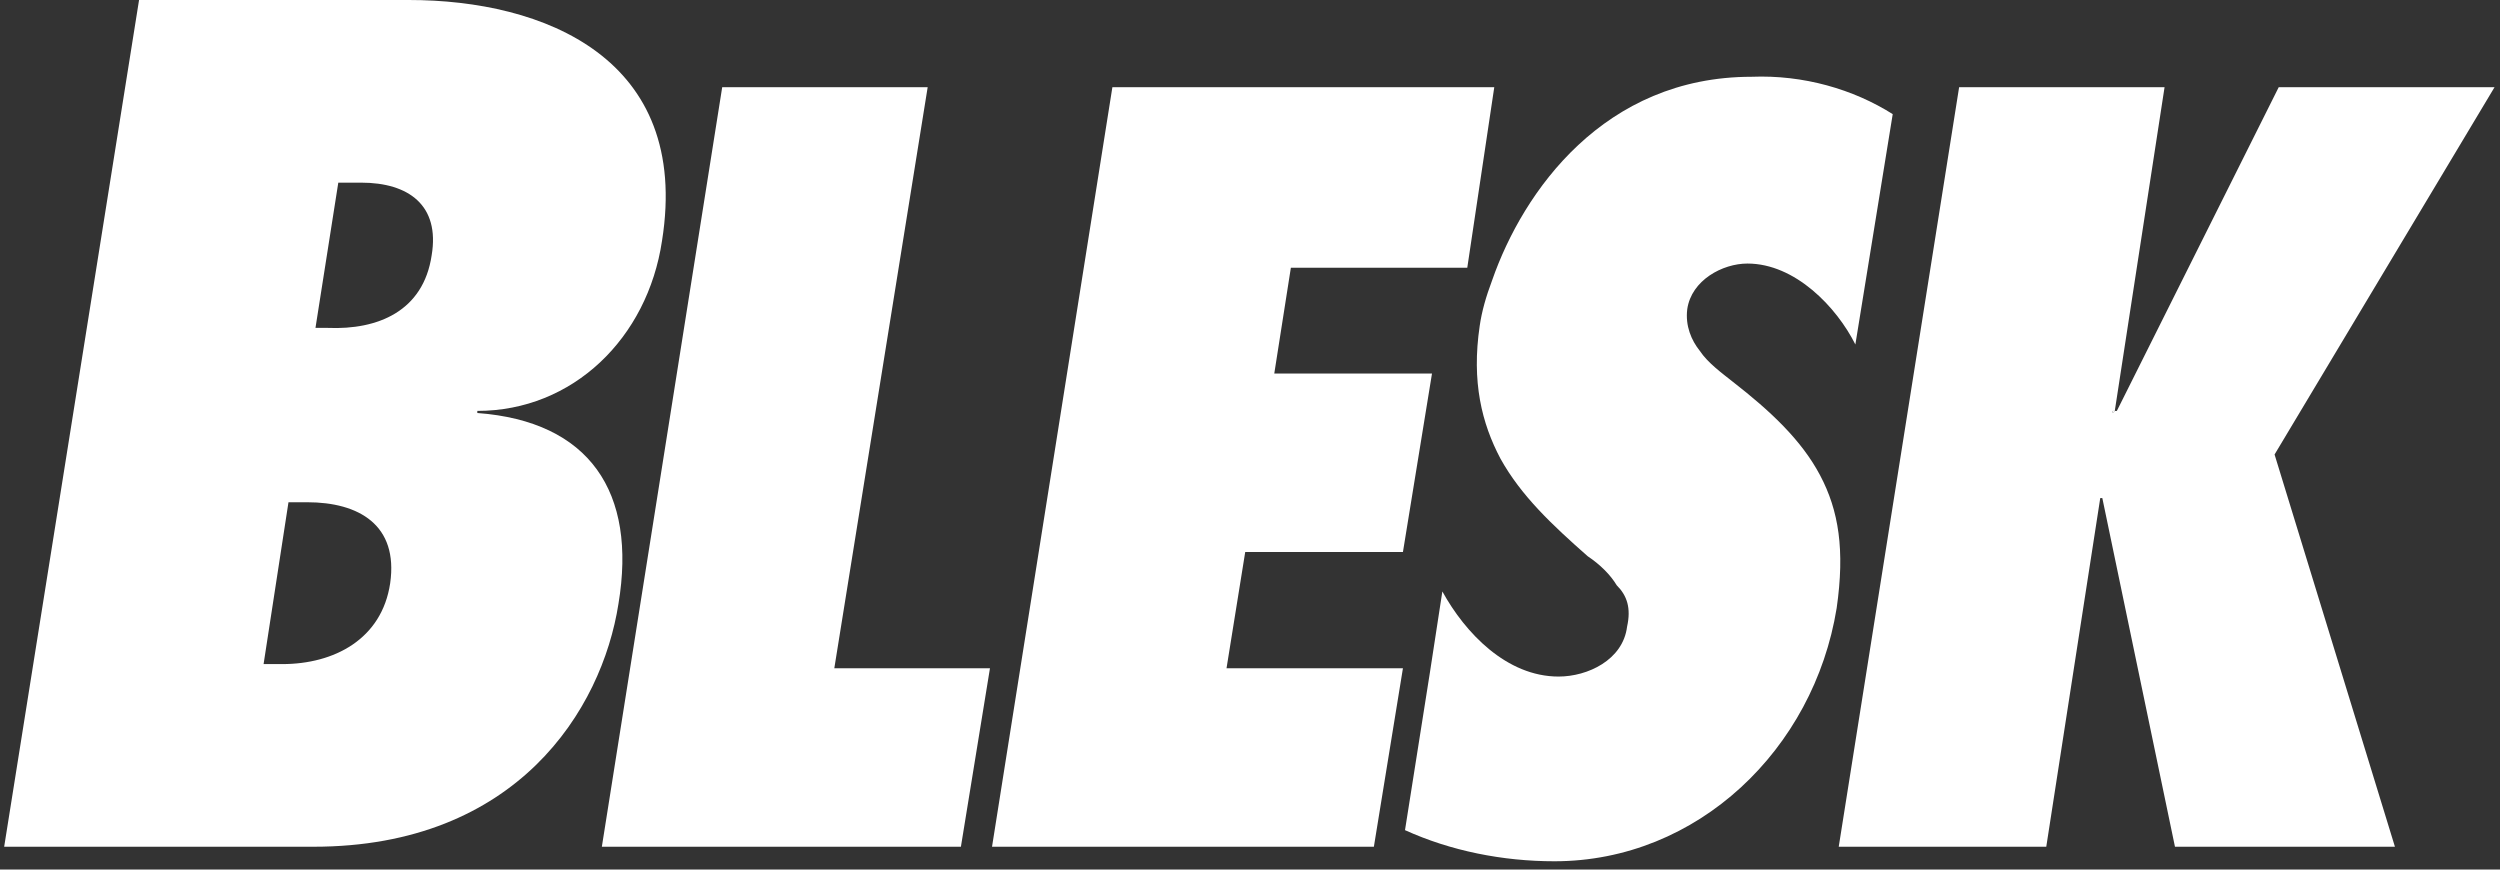 <svg width="69" height="24" viewBox="0 0 69 24" fill="none" xmlns="http://www.w3.org/2000/svg">
<rect x="0" y="0" width="69" height="24" fill="#333333" stroke="none"/>
<path d="M58.024 13.747H57.967L56.477 23.37H50.749L54.072 2.406H59.742L58.368 11.341H58.31V11.399L58.368 11.341H58.425L62.893 2.406H68.85L62.778 12.544L66.1 23.37H60.029L58.024 13.747Z" fill="white"/>
<path d="M58.368 11.341L58.31 11.399V11.341H58.368Z" fill="white"/>
<path d="M52.239 3.15L51.208 9.508C50.692 8.477 49.547 7.274 48.229 7.274C47.542 7.274 46.683 7.733 46.568 8.534C46.511 8.993 46.683 9.394 46.912 9.68C47.141 10.024 47.542 10.31 47.828 10.539C48.859 11.341 49.719 12.143 50.234 13.117C50.75 14.091 50.922 15.179 50.692 16.783C50.062 20.678 46.855 23.771 42.902 23.771C41.47 23.771 40.038 23.484 38.778 22.912L39.466 18.558L39.809 16.324C40.439 17.47 41.585 18.673 43.017 18.673C43.819 18.673 44.793 18.215 44.907 17.298C45.022 16.783 44.907 16.439 44.621 16.153C44.449 15.866 44.163 15.58 43.819 15.351C42.845 14.492 41.986 13.69 41.413 12.659C40.898 11.685 40.611 10.539 40.84 8.993C40.898 8.592 41.012 8.191 41.184 7.733C42.043 5.27 44.277 2.119 48.344 2.119C49.776 2.062 51.151 2.463 52.239 3.15Z" fill="white"/>
<path d="M41.242 2.406L40.497 7.389H35.628L35.17 10.31H39.523L38.721 15.236H34.368L33.852 18.444H38.721L37.919 23.37H27.38L30.702 2.406H41.242Z" fill="white"/>
<path d="M27.323 18.444L26.521 23.37H16.611L19.933 2.406H25.604L23.027 18.444H27.323Z" fill="white"/>
<path d="M11.284 0C15.007 0 19.074 1.604 18.272 6.644C17.871 9.337 15.809 11.341 13.174 11.341V11.399C16.267 11.628 17.585 13.575 17.069 16.668C16.611 19.59 14.263 23.37 8.649 23.37H0.115L3.838 0H11.284ZM11.914 7.045C12.143 5.671 11.284 5.041 9.967 5.041H9.337L8.707 9.05H9.05C10.425 9.107 11.685 8.592 11.914 7.045ZM10.769 16.096C10.998 14.492 9.909 13.862 8.478 13.862H7.962L7.275 18.329H7.79C9.222 18.329 10.54 17.642 10.769 16.096Z" fill="white"/>
</svg>

